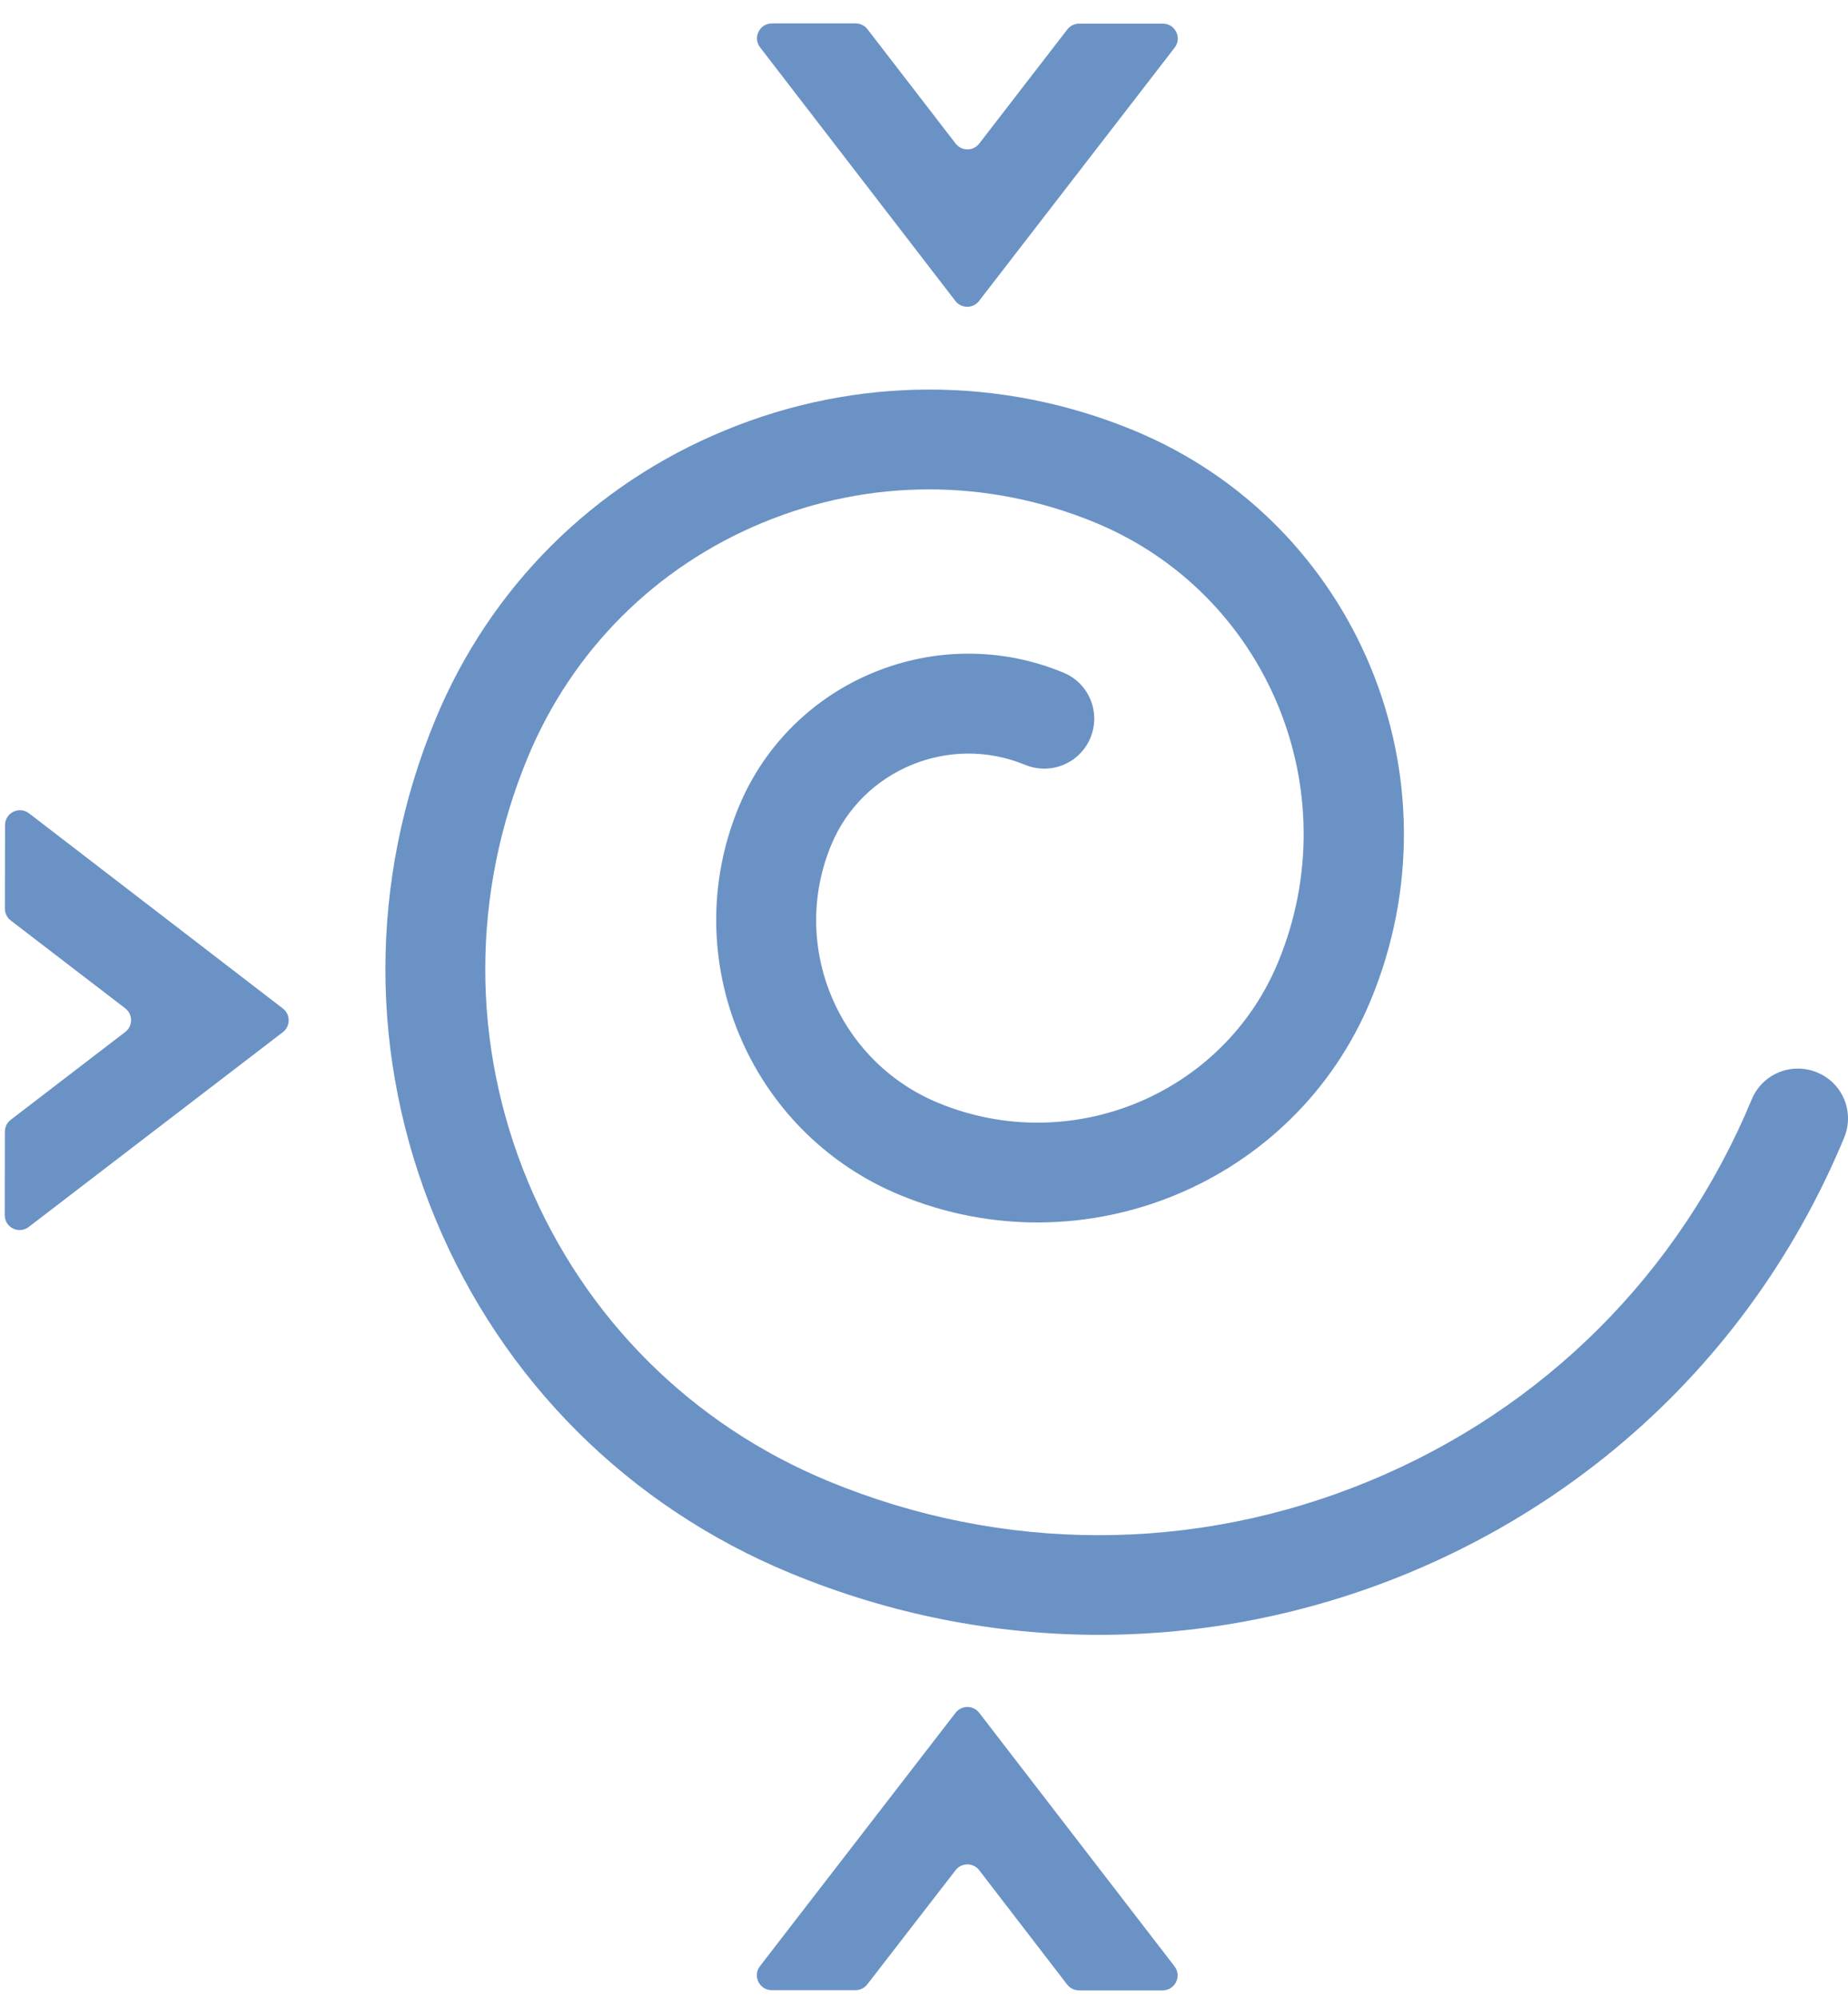 <svg width="62" height="67" viewBox="0 0 62 67" fill="none" xmlns="http://www.w3.org/2000/svg">
<path d="M36.871 54.857C33.362 54.857 29.853 54.167 26.519 52.788C21.091 50.546 16.864 46.328 14.616 40.919C12.368 35.504 12.368 29.539 14.616 24.123C16.448 19.711 19.89 16.27 24.318 14.443C28.74 12.615 33.617 12.615 38.039 14.443C45.513 17.529 49.083 26.111 45.983 33.575C43.433 39.714 36.361 42.646 30.202 40.103C25.11 38.001 22.681 32.15 24.788 27.069C26.546 22.831 31.43 20.809 35.677 22.57C36.536 22.925 36.938 23.902 36.583 24.759C36.227 25.616 35.248 26.017 34.389 25.663C31.853 24.618 28.934 25.823 27.887 28.354C26.485 31.728 28.102 35.617 31.484 37.01C35.925 38.844 41.038 36.729 42.876 32.297C45.265 26.54 42.514 19.919 36.744 17.536C33.148 16.05 29.189 16.05 25.593 17.536C21.997 19.022 19.199 21.82 17.709 25.408C15.804 29.994 15.804 35.048 17.709 39.641C19.615 44.226 23.198 47.801 27.794 49.702C33.644 52.119 40.092 52.119 45.943 49.696C51.793 47.279 56.349 42.727 58.771 36.889C59.127 36.032 60.106 35.631 60.965 35.986C61.824 36.34 62.226 37.318 61.871 38.175C59.106 44.842 53.907 50.03 47.224 52.795C43.896 54.167 40.38 54.857 36.871 54.857Z" fill="#6A92C5"/>
<path d="M35.802 66.591C35.897 66.714 36.043 66.786 36.198 66.786H39.009C39.424 66.786 39.658 66.31 39.405 65.981L32.852 57.473C32.652 57.213 32.261 57.213 32.06 57.472L25.497 65.974C25.243 66.303 25.477 66.78 25.892 66.78H28.702C28.857 66.78 29.003 66.708 29.098 66.585L32.06 62.754C32.26 62.495 32.652 62.495 32.852 62.755L35.802 66.591Z" fill="#6A92C5"/>
<path d="M29.104 0.981C29.01 0.858 28.863 0.786 28.708 0.786H25.898C25.483 0.786 25.248 1.262 25.502 1.591L32.054 10.1C32.254 10.359 32.646 10.36 32.846 10.1L39.41 1.598C39.663 1.27 39.429 0.793 39.014 0.793H36.205C36.05 0.793 35.904 0.865 35.809 0.987L32.853 4.818C32.653 5.078 32.261 5.078 32.061 4.818L29.104 0.981Z" fill="#6A92C5"/>
<path d="M0.359 37.576C0.236 37.67 0.164 37.817 0.164 37.972L0.159 40.774C0.158 41.189 0.634 41.424 0.963 41.171L9.49 34.634C9.751 34.434 9.751 34.041 9.491 33.841L0.974 27.291C0.645 27.038 0.17 27.272 0.169 27.686L0.164 30.49C0.164 30.645 0.236 30.792 0.36 30.887L4.202 33.835C4.463 34.035 4.463 34.428 4.202 34.628L0.359 37.576Z" fill="#6A92C5"/>
</svg>
